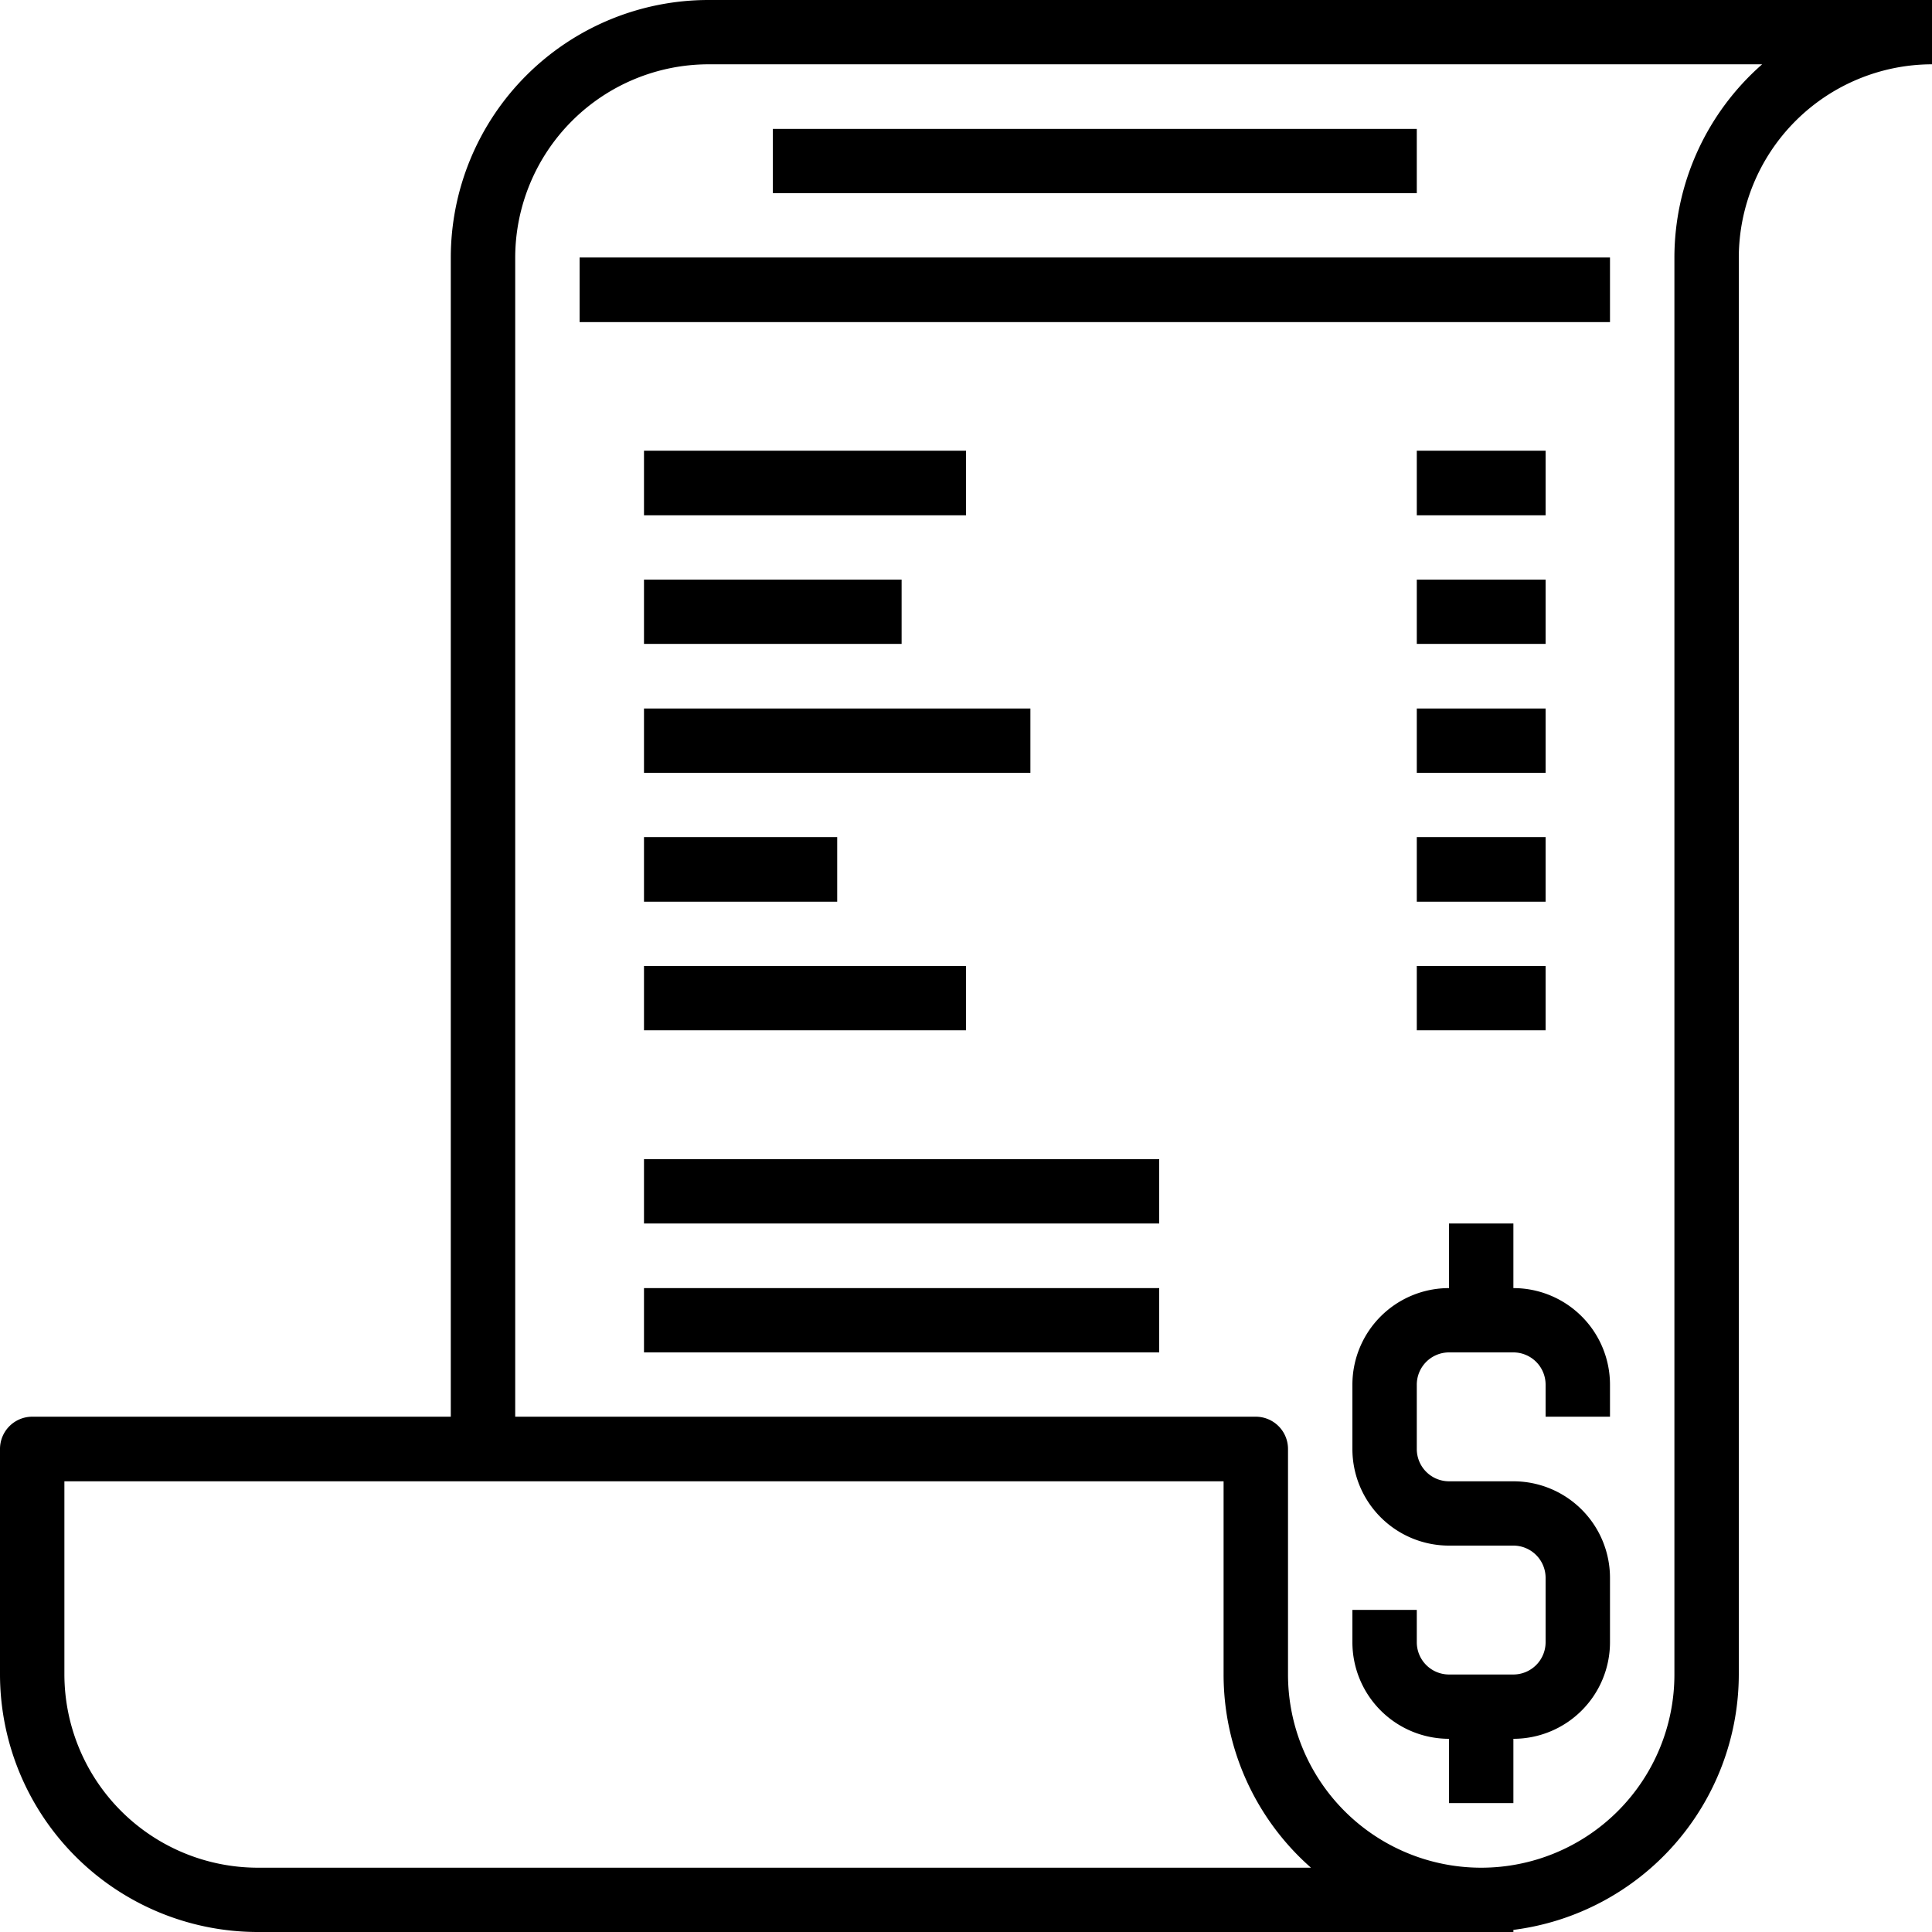 <svg xmlns="http://www.w3.org/2000/svg" width="64" height="64" viewBox="0 0 64 64">
<defs>
    <style>
      .cls-1 {
        fill-rule: evenodd;
      }
    </style>
  </defs>
  <path id="_2" data-name="2" class="cls-1" d="M448.467,3547a8.538,8.538,0,0,0-8.534,8.53v38.4H426.067A1.069,1.069,0,0,0,425,3595v7.47a8.543,8.543,0,0,0,8.533,8.53h41.6v-0.07a8.544,8.544,0,0,0,7.467-8.46v-46.94a6.413,6.413,0,0,1,6.4-6.4V3547H448.467Zm-14.934,61.87a6.413,6.413,0,0,1-6.4-6.4v-6.4h38.4v6.4a8.519,8.519,0,0,0,2.895,6.4H433.533Zm46.934-53.34v46.94a6.4,6.4,0,1,1-12.8,0V3595a1.069,1.069,0,0,0-1.067-1.07H442.067v-38.4a6.413,6.413,0,0,1,6.4-6.4h34.907A8.52,8.52,0,0,0,480.467,3555.53Zm-29.867-4.26h21.333v2.13H450.6v-2.13Zm-6.4,4.26h34.133v2.14H444.2v-2.14Zm2.133,6.4H457v2.14H446.333v-2.14Zm0,4.27h8.534v2.13h-8.534v-2.13Zm0,4.27h12.8v2.13h-12.8v-2.13Zm0,4.26h6.4v2.14h-6.4v-2.14Zm0,4.27H457v2.13H446.333V3579Zm25.6-17.07H476.2v2.14h-4.267v-2.14Zm0,4.27H476.2v2.13h-4.267v-2.13Zm0,4.27H476.2v2.13h-4.267v-2.13Zm0,4.26H476.2v2.14h-4.267v-2.14Zm0,4.27H476.2v2.13h-4.267V3579Zm6.4,14.93v-1.06a3.2,3.2,0,0,0-3.2-3.2v-2.14H473v2.14a3.2,3.2,0,0,0-3.2,3.2V3595a3.2,3.2,0,0,0,3.2,3.2h2.133a1.069,1.069,0,0,1,1.067,1.07v2.13a1.069,1.069,0,0,1-1.067,1.07H473a1.069,1.069,0,0,1-1.067-1.07v-1.07H469.8v1.07a3.2,3.2,0,0,0,3.2,3.2v2.13h2.133v-2.13a3.2,3.2,0,0,0,3.2-3.2v-2.13a3.2,3.2,0,0,0-3.2-3.2H473a1.069,1.069,0,0,1-1.067-1.07v-2.13A1.069,1.069,0,0,1,473,3591.8h2.133a1.069,1.069,0,0,1,1.067,1.07v1.06h2.133Zm-32-4.26H463.4v2.13H446.333v-2.13Zm0-4.27H463.4v2.13H446.333v-2.13Z" transform="translate(-425 -3547)"/>
</svg>
